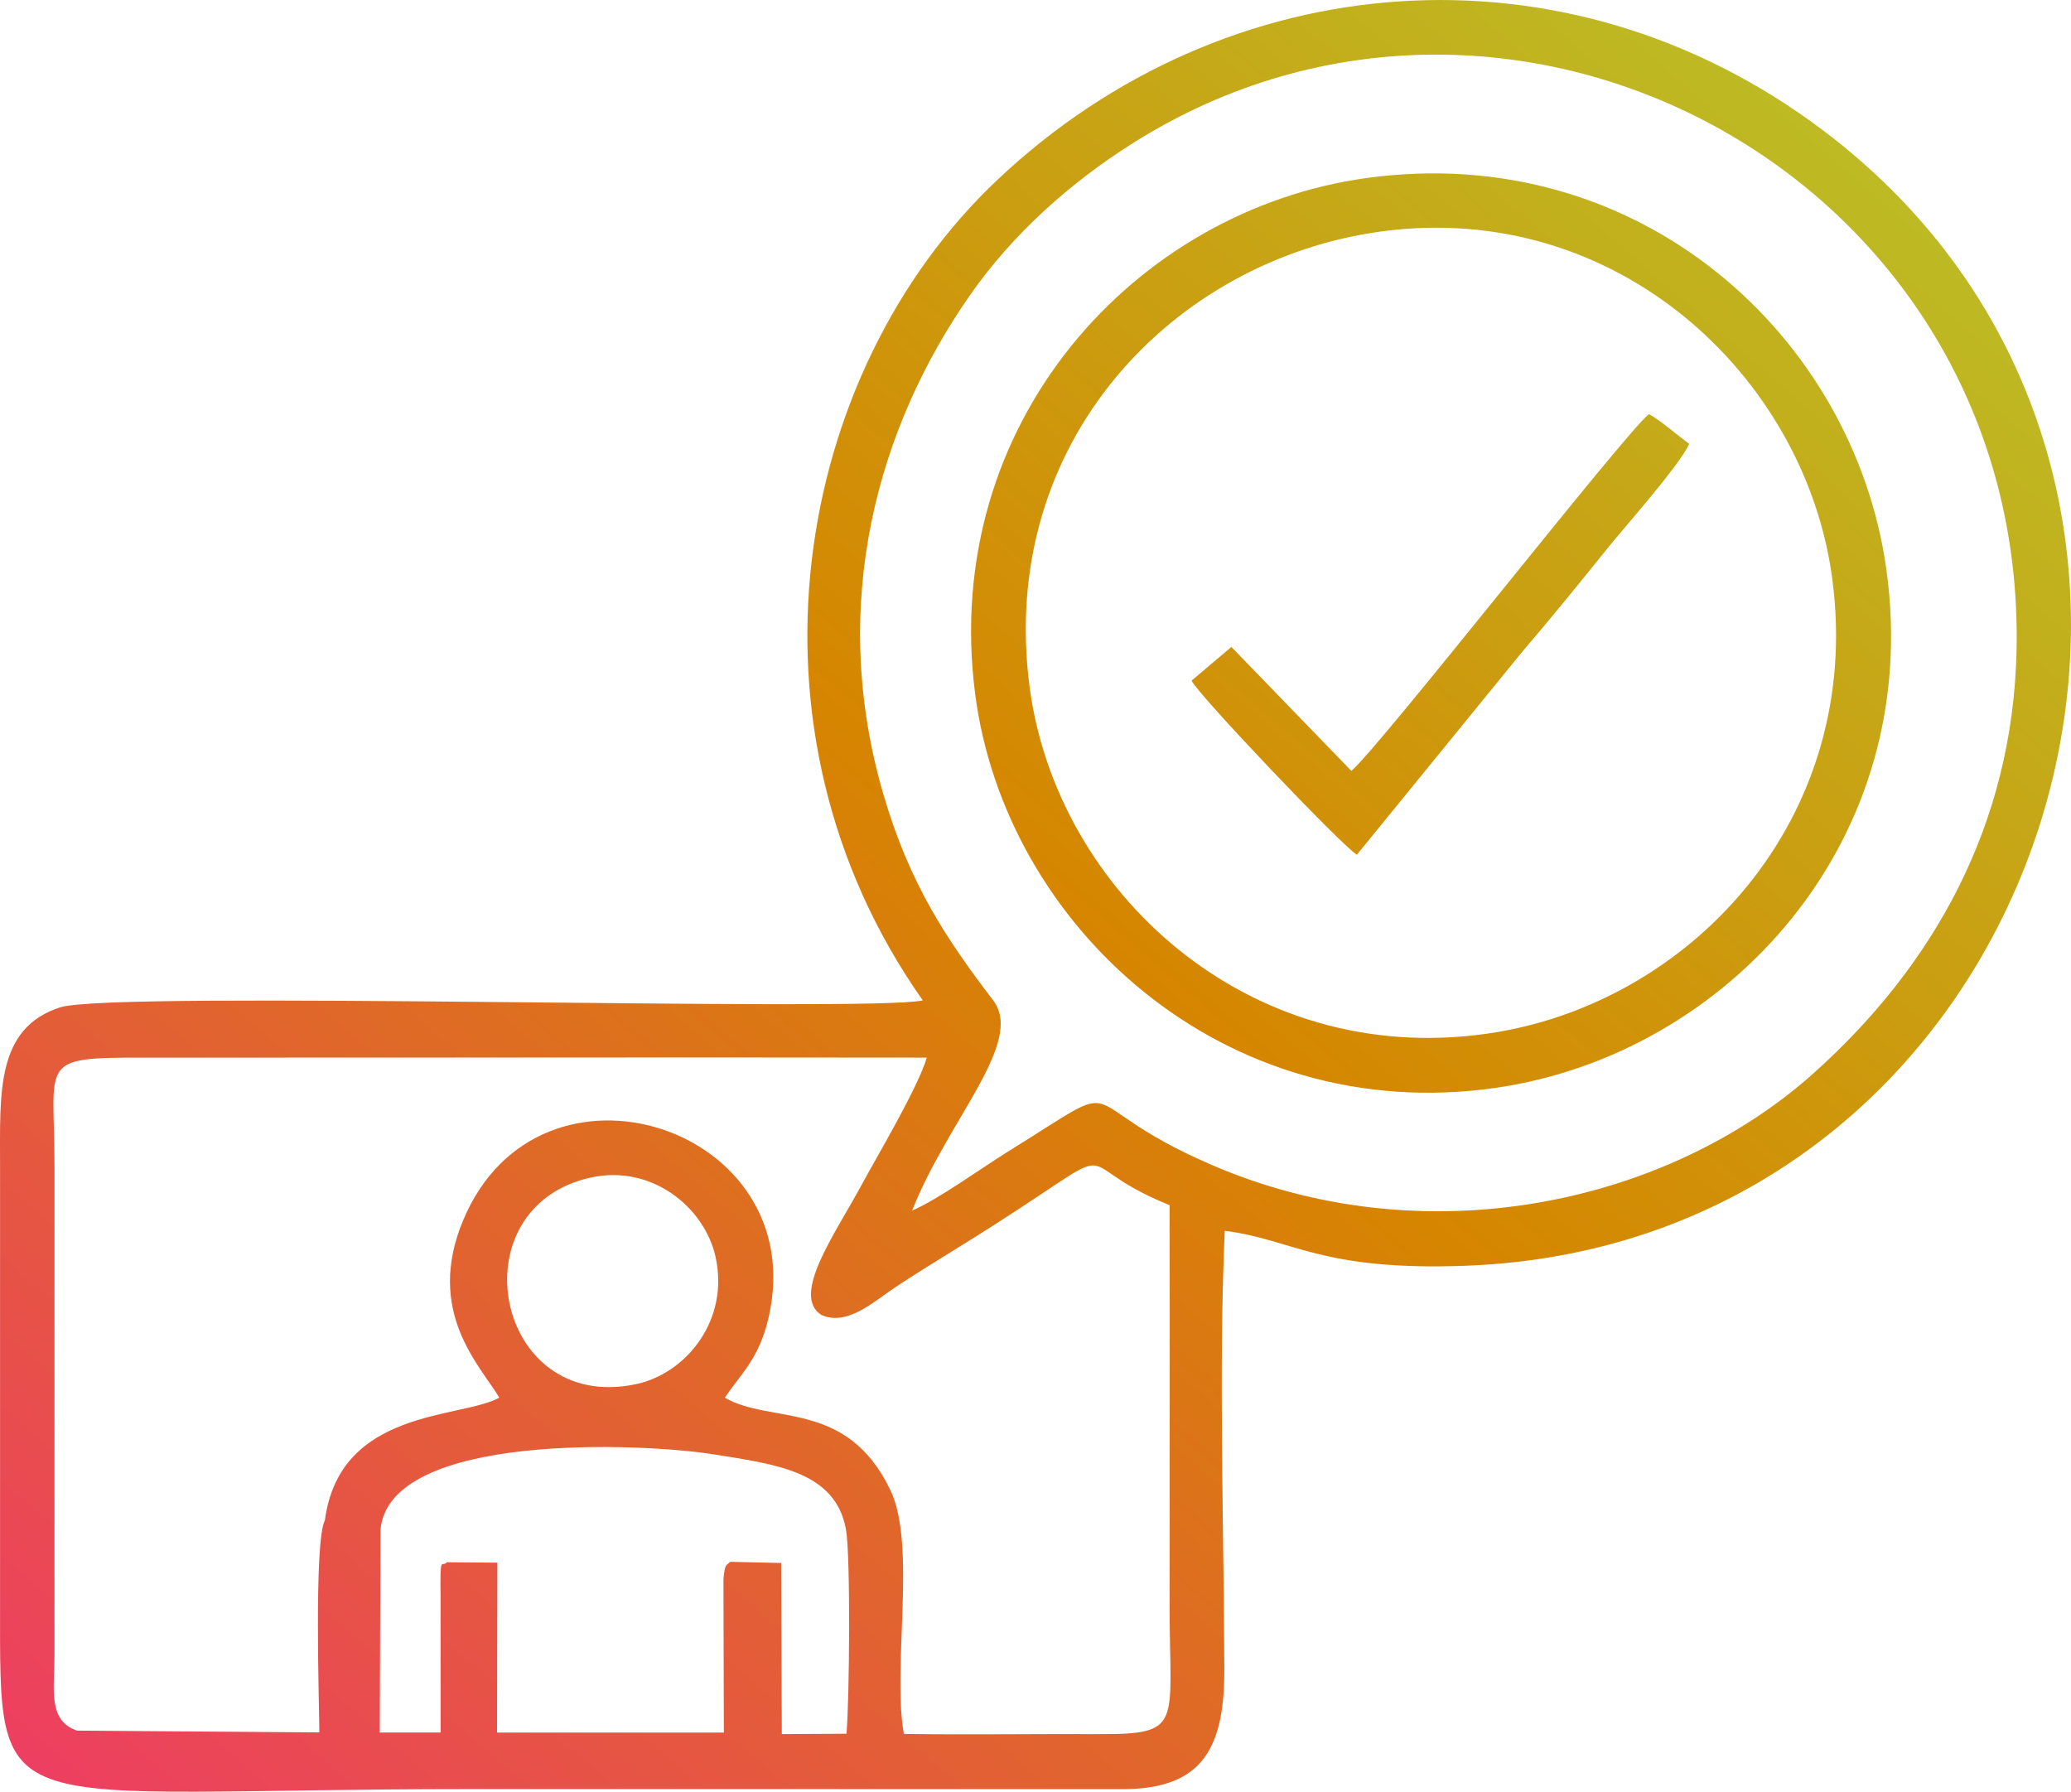 <?xml version="1.0" encoding="UTF-8"?>
<!DOCTYPE svg PUBLIC "-//W3C//DTD SVG 1.1//EN" "http://www.w3.org/Graphics/SVG/1.1/DTD/svg11.dtd">
<!-- Creator: CorelDRAW 2019 (64 Bit) -->
<svg xmlns="http://www.w3.org/2000/svg" xml:space="preserve" width="14.507mm" height="12.549mm" version="1.1" style="shape-rendering:geometricPrecision; text-rendering:geometricPrecision; image-rendering:optimizeQuality; fill-rule:evenodd; clip-rule:evenodd"
viewBox="0 0 393.37 340.28"
 xmlns:xlink="http://www.w3.org/1999/xlink">
 <defs>
  <style type="text/css">
   <![CDATA[
    .fil0 {fill:url(#id0)}
   ]]>
  </style>
  <linearGradient id="id0" gradientUnits="userSpaceOnUse" x1="28.32" y1="364.78" x2="365.05" y2="-24.49">
   <stop offset="0" style="stop-opacity:1; stop-color:#EE3D64"/>
   <stop offset="0.502" style="stop-opacity:1; stop-color:#D68500"/>
   <stop offset="1" style="stop-opacity:1; stop-color:#B7C72C"/>
  </linearGradient>
 </defs>
 <g id="Camada_x0020_1">
  <path class="fil0" d="M175.29 190c-10.2,2.31 -153.77,-1.94 -163.86,1.32 -12.23,3.95 -11.42,16.22 -11.42,30.2l0 82.8c0,42.98 -2,35.47 89.63,35.47l124.06 0.01c14.96,-0.14 18.89,-8.16 18.85,-22.81 -0.08,-26.96 -1.1,-56.56 0.08,-83.23 13.03,1.63 18.1,7.7 45.99,6.63 111.72,-4.32 156.52,-148.83 67.5,-215.75 -48.77,-36.66 -113.21,-31.53 -156.7,9.54 -38.74,36.59 -50.52,104.24 -14.14,155.82zm81.39 -43.59l-22.79 -23.54 -7.55 6.39c0.78,2.2 28.65,31.52 31.39,33.07l31.35 -38.47c5.33,-6.23 10.63,-12.72 16.02,-19.44 3.45,-4.3 13.88,-15.98 15.76,-20.12 -1.91,-1.36 -5.62,-4.59 -7.66,-5.65 -4.38,3.35 -51.23,63.36 -56.52,67.76zm2.9 -112.6c-43.88,6.03 -80.96,46.43 -74.37,97.88 5.64,44.06 47.14,82.35 98.9,74.92 43.76,-6.29 81.47,-46.7 74.18,-98.56 -6.22,-44.3 -46.92,-81.35 -98.71,-74.24zm2.64 10.17c-39.34,5.4 -72.86,40 -66.63,86.66 5.14,38.48 41.22,72.07 86.68,65.71 38.65,-5.41 71.85,-40.77 65.75,-86.47 -5.11,-38.35 -40.93,-72.06 -85.8,-65.9zm-89.01 185.96c5.02,-2.15 13.1,-8.03 18.26,-11.23 24.46,-15.16 10.52,-9.67 38.55,2.48 40.51,17.56 86.58,7.59 114.46,-17.36 22.64,-20.26 37.83,-46.99 38.55,-80.28 1.93,-89.43 -95.36,-142.02 -167.74,-96.43 -12.21,7.69 -23.04,17.48 -31.03,28.92 -17.45,24.97 -27.06,58.55 -16.47,94.82 5.03,17.22 12.12,27.67 20.86,39.14 6.04,7.93 -8.61,22.69 -15.42,39.96zm-60.97 -6.3c-25.75,5.62 -18.34,44.89 8.51,39.26 9.57,-2 17.89,-12.18 15.14,-24.3 -2.12,-9.3 -12.07,-17.48 -23.65,-14.96zm-39.96 66.78l-0.15 38.63 11.56 0 -0.01 -25.6c-0.1,-8.62 0.18,-5.58 1.19,-6.74l9.6 0.08 -0.06 32.27 43.08 0 -0.08 -29.04c0.27,-3.29 0.6,-2.58 1.27,-3.39l9.69 0.22 0.13 32.5 12.28 -0.07c0.56,-5.9 0.81,-33.86 -0.1,-38.82 -2,-11 -13.27,-12.35 -25.18,-14.25 -13.56,-2.16 -61.37,-4.25 -63.22,14.22zm-57.68 38.27l46.06 0.34c0,-4.42 -1.08,-36.26 1.05,-40.28 2.81,-21.31 25.93,-19.26 33.13,-23.3 -3.63,-6.1 -14.15,-16.32 -6.85,-33.73 14.5,-34.62 66.25,-17.7 58.02,18.42 -1.79,7.84 -5.1,10.56 -8.34,15.31 8.8,5.13 23.13,0.23 31.45,17.56 5.04,10.51 0.28,33.79 2.57,46.31 12.28,0.17 24.61,-0.02 36.89,0.03 16.32,0.07 13.58,-1.69 13.58,-24.2 0,-25.42 0.06,-50.84 -0.01,-76.26 -21.81,-8.78 -4.73,-13.86 -39.75,7.8 -4.15,2.57 -8.29,5.11 -12.42,7.84 -3.86,2.56 -9.08,7.46 -13.99,5.2 -5.75,-3.72 2.57,-15.29 7.5,-24.39 3.19,-5.89 10.83,-18.7 12.55,-24.47 -49.62,-0.07 -99.24,0.02 -148.86,-0 -20.15,-0.01 -16.83,0.51 -16.83,20.63l0 92.93c-0.01,6.3 -1.32,12.32 4.23,14.24z"/>
 </g>
</svg>

